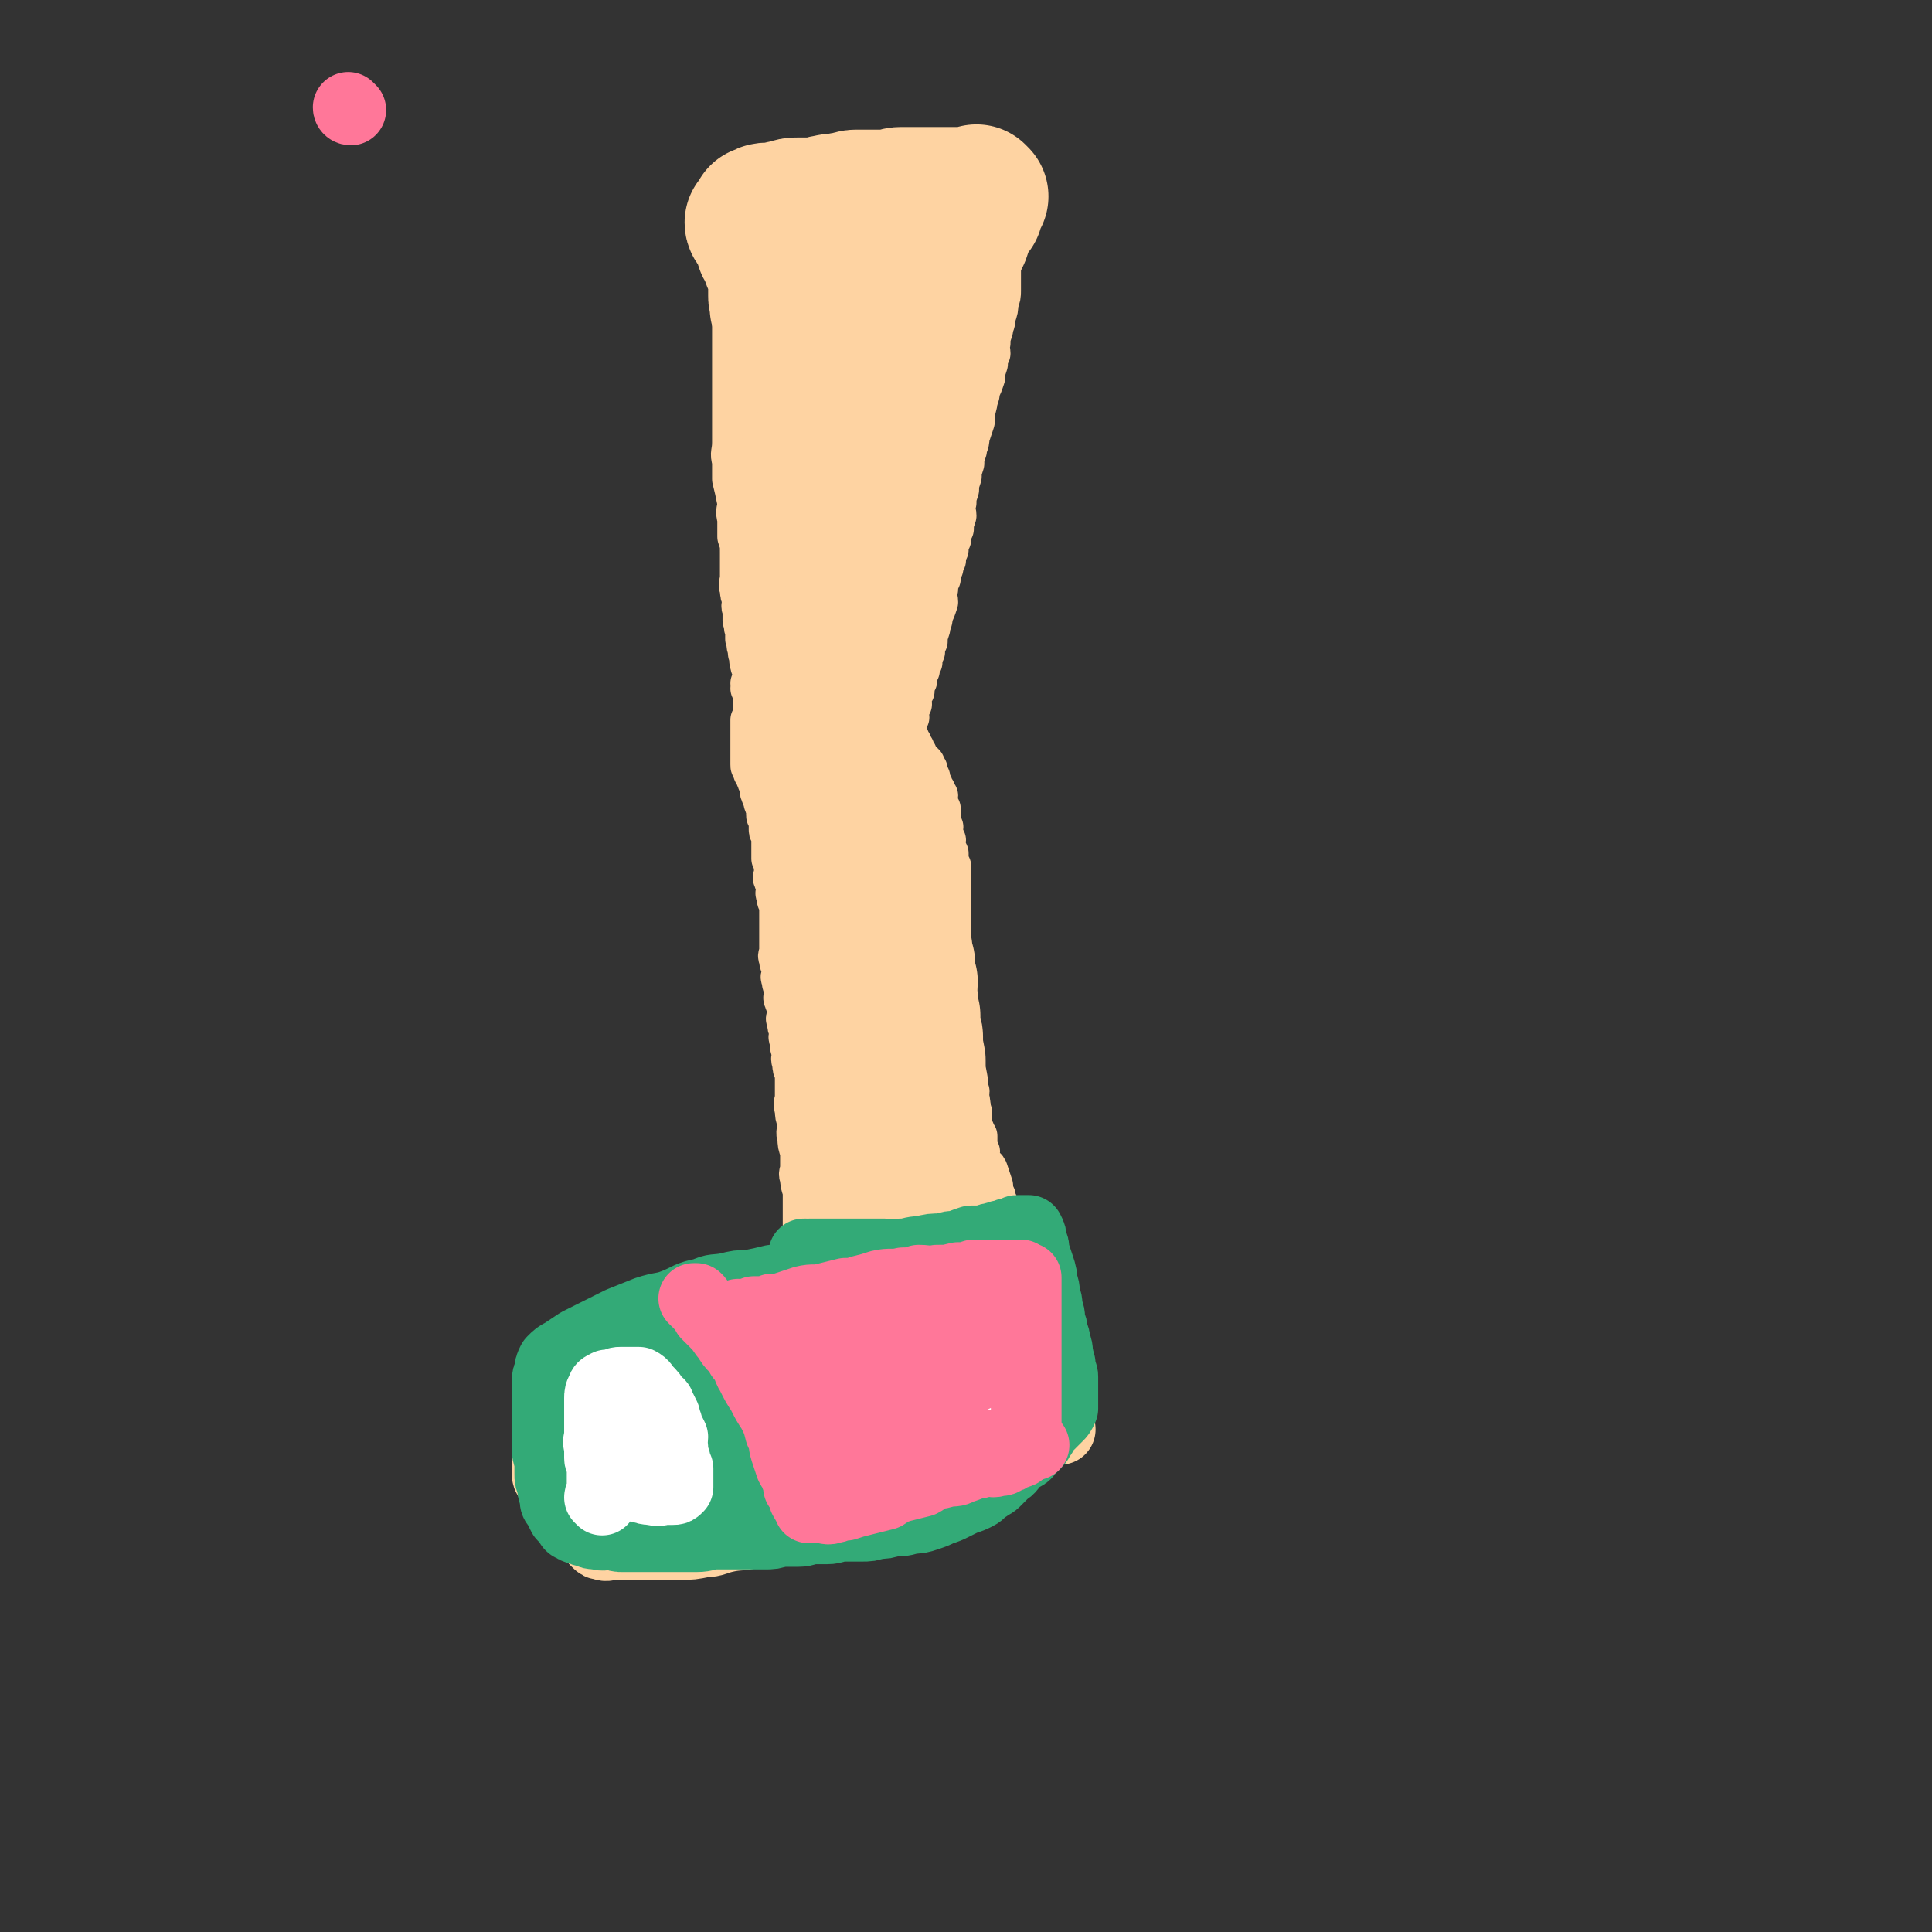 <svg viewBox='0 0 738 738' version='1.1' xmlns='http://www.w3.org/2000/svg' xmlns:xlink='http://www.w3.org/1999/xlink'><rect x="0" y="0" width="738" height="738" fill="#333333" stroke="none"/><g fill='none' stroke='#FED3A2' stroke-width='16' stroke-linecap='round' stroke-linejoin='round'><path d='M282,111c0,0 -1,0 -1,-1 0,0 1,1 1,1 0,-4 0,-5 0,-10 0,-1 0,-1 0,-3 0,-1 0,-1 0,-3 0,-2 0,-2 0,-4 0,-1 0,-1 0,-3 0,-1 0,-1 0,-2 -1,-1 -1,-1 -1,-2 0,-1 0,-1 0,-2 0,0 0,0 0,0 0,0 0,0 0,0 -1,-1 -1,-1 -1,-2 0,0 0,0 0,0 0,2 0,2 0,4 0,2 0,2 0,4 0,3 0,3 0,7 0,3 0,3 0,7 0,4 0,4 0,7 0,5 0,5 0,10 0,4 0,4 0,8 0,4 0,4 0,8 0,5 0,5 0,10 0,4 0,4 0,9 0,4 0,4 0,8 0,3 0,3 0,7 0,4 -1,4 0,7 0,4 0,4 0,7 1,4 1,4 2,9 0,3 -1,3 0,6 0,4 0,4 0,7 1,3 1,3 1,6 0,2 0,2 0,5 0,2 0,2 0,4 0,3 -1,3 0,5 0,2 0,2 1,4 0,2 -1,2 0,4 0,2 0,2 0,4 1,2 0,2 1,4 0,2 0,2 0,3 1,2 0,2 1,4 0,2 0,2 1,3 0,1 -1,1 0,3 0,1 0,0 1,2 0,0 0,1 0,1 0,1 0,1 0,1 0,1 0,1 0,2 0,0 0,0 0,0 0,0 0,0 0,0 0,1 0,1 0,1 0,1 0,1 0,1 0,0 0,0 0,0 0,0 -1,-1 -1,-1 0,0 0,0 1,1 0,0 0,0 0,0 0,0 -1,-1 -1,-1 0,0 0,0 1,1 0,0 0,0 0,0 0,0 -1,-1 -1,-1 0,1 0,1 1,2 0,1 0,1 0,1 0,0 0,0 0,0 0,0 -1,-1 -1,-1 0,0 1,0 1,1 0,0 0,1 0,1 0,1 0,1 0,1 0,0 0,0 0,0 0,1 0,1 0,1 0,1 0,1 0,1 0,0 0,0 0,0 0,1 0,1 0,1 0,1 0,1 0,1 0,0 0,0 0,0 0,1 0,1 0,1 0,1 0,1 0,1 0,1 0,1 0,1 0,1 0,1 0,1 -1,1 -1,1 -1,1 0,1 0,1 0,1 0,1 0,1 0,1 0,1 0,1 0,1 0,1 0,1 0,1 0,1 0,1 0,1 0,1 0,1 0,1 0,1 0,1 0,1 0,1 0,1 0,1 0,1 0,1 0,1 0,1 0,1 0,1 0,1 0,1 0,1 0,1 0,1 0,1 0,1 0,1 0,1 0,1 0,1 0,1 0,1 0,1 0,1 0,1 0,1 0,1 0,1 0,1 0,1 0,1 0,1 1,2 0,0 0,0 0,1 1,1 1,1 1,2 1,1 0,1 1,2 0,1 0,1 1,2 0,1 -1,1 0,2 0,1 0,1 1,2 0,1 0,0 0,1 0,1 0,1 1,2 0,1 0,1 0,2 0,0 0,1 0,1 0,1 0,1 1,1 0,1 0,0 0,1 0,0 0,0 0,1 0,0 0,0 0,1 0,0 0,0 0,1 0,0 0,1 0,1 0,1 0,0 1,1 0,0 0,0 0,1 0,0 0,0 0,1 0,0 0,0 0,1 0,0 0,0 0,0 0,1 0,1 0,2 0,0 0,0 0,1 0,0 0,0 0,1 0,1 0,1 0,2 0,0 0,0 0,1 0,0 0,0 1,1 0,1 0,1 0,2 0,0 0,0 0,1 0,1 0,1 0,2 0,1 -1,1 0,2 0,1 0,1 1,2 0,1 0,1 0,2 0,1 -1,1 0,2 0,2 0,2 1,3 0,2 0,2 0,4 0,2 0,2 0,3 0,2 0,2 0,4 0,2 0,2 0,4 0,2 0,2 0,3 0,2 -1,2 0,3 0,2 0,2 1,3 0,2 0,2 0,3 0,1 -1,1 0,2 0,2 0,2 1,3 0,2 0,2 0,3 0,1 -1,1 0,2 0,1 0,1 1,2 0,2 0,2 0,3 0,2 -1,2 0,3 0,2 0,2 1,4 0,2 -1,2 0,3 0,3 0,3 1,5 0,2 -1,2 0,4 0,2 0,2 1,4 0,2 0,2 0,4 0,3 0,3 0,5 0,2 -1,2 0,5 0,2 0,2 1,5 0,3 -1,3 0,6 0,2 0,2 1,5 0,3 0,3 0,6 0,2 -1,2 0,4 0,2 0,2 1,5 0,1 0,2 0,3 0,2 0,2 0,4 0,2 0,2 0,3 0,1 0,1 0,2 0,2 0,2 0,3 0,1 0,1 0,2 0,0 0,0 0,0 0,2 0,2 0,4 0,1 0,1 0,2 0,1 0,1 0,2 0,1 0,1 0,2 0,0 0,0 0,0 0,2 0,2 0,3 0,0 0,0 0,0 0,1 0,1 0,2 0,0 0,0 0,0 0,1 0,1 0,2 0,0 0,0 0,0 0,0 0,0 0,0 0,1 -1,0 -1,0 0,0 0,0 1,0 0,0 0,0 0,0 0,1 0,0 -1,0 0,0 0,1 -1,1 0,0 0,0 0,0 0,0 0,0 0,0 -2,0 -2,0 -3,0 0,0 0,0 0,0 -1,0 -1,0 -2,0 0,0 0,0 0,0 -2,1 -2,1 -3,1 -1,0 -1,0 -2,0 -1,0 -1,0 -2,0 0,0 0,0 0,0 -2,1 -2,1 -3,1 -1,1 -1,0 -2,0 -2,1 -2,1 -3,1 -1,0 -1,0 -2,0 -2,1 -2,1 -3,1 -1,1 -1,1 -2,1 -3,1 -3,1 -5,2 -2,1 -2,1 -3,1 -2,1 -2,1 -3,1 -1,1 -1,1 -2,1 0,0 0,0 0,0 -2,1 -2,1 -4,2 -1,1 -1,1 -2,1 -1,1 -1,1 -2,1 -1,1 -1,1 -2,1 0,0 0,0 0,0 -2,1 -2,1 -3,1 0,0 0,0 0,0 -2,1 -2,1 -3,2 0,0 0,0 0,0 -2,1 -2,1 -3,2 0,0 0,0 0,0 -1,1 -1,1 -2,1 -1,1 -1,1 -2,1 -1,1 -1,1 -2,2 0,0 0,0 0,0 -2,1 -2,1 -3,2 0,0 0,0 0,0 -2,1 -2,1 -3,1 0,0 0,0 0,0 -1,1 -1,1 -2,1 0,0 0,0 0,0 -1,1 -1,1 -2,1 0,0 0,0 0,0 -1,1 -1,1 -2,1 0,0 0,0 0,0 0,0 0,0 0,0 -1,1 -1,1 -2,1 0,0 0,0 0,0 0,0 0,0 0,0 0,1 -1,0 -1,0 0,0 1,0 1,0 -1,1 -1,1 -2,1 0,0 0,0 0,0 0,0 0,0 0,0 0,1 -1,0 -1,0 0,0 1,0 1,0 -1,1 -1,0 -2,0 0,0 0,0 0,0 0,0 0,0 0,0 0,1 -1,0 -1,0 0,0 0,0 1,0 0,0 0,0 0,0 0,1 -1,0 -1,0 0,0 0,1 0,2 0,0 0,0 0,0 0,0 0,0 0,0 0,1 -1,0 -1,0 0,0 0,0 1,0 0,0 0,0 0,0 -1,1 -1,1 -2,1 0,0 0,0 0,0 0,0 0,0 0,0 0,1 -1,0 -1,0 0,0 0,0 1,0 0,0 0,0 0,0 0,1 -1,0 -1,0 0,0 0,0 1,0 0,0 0,0 0,0 -1,1 -1,1 -2,1 0,0 0,0 0,0 0,0 0,0 0,0 0,1 -1,0 -1,0 0,0 0,0 1,0 0,0 0,0 0,0 0,1 -1,0 -1,0 0,0 0,0 1,0 0,0 0,0 0,0 -1,1 -1,1 -2,1 0,0 0,0 0,0 0,0 0,0 0,0 -1,0 -1,0 -2,0 0,0 0,0 0,0 -1,1 -1,1 -2,1 0,0 0,0 0,0 0,0 0,0 0,0 0,1 0,0 -1,0 -1,0 0,1 -1,2 0,0 0,0 0,0 0,0 0,0 0,0 0,1 -1,0 -1,0 0,0 1,1 1,2 0,0 0,0 0,0 0,0 0,0 0,0 0,1 -1,0 -1,0 1,0 1,1 3,1 0,0 0,0 0,0 1,0 1,0 2,0 1,0 1,0 2,0 0,0 0,0 0,0 1,1 1,1 2,1 0,0 0,0 0,0 1,1 1,1 2,1 0,0 0,0 0,0 0,0 0,0 0,0 1,1 1,1 2,2 0,0 0,0 0,0 0,0 0,0 0,0 0,1 -1,0 -1,0 0,0 0,0 1,0 0,0 0,0 0,0 0,1 0,1 1,2 0,0 0,0 0,0 0,0 0,0 0,0 -1,1 -1,1 -2,2 0,0 0,0 0,0 0,0 0,0 0,0 -1,1 -1,1 -2,2 0,0 0,0 0,0 0,1 0,1 0,2 0,0 0,0 0,0 0,0 0,0 0,0 1,1 1,1 2,1 1,0 1,0 1,0 1,0 1,0 2,0 0,0 0,0 0,0 1,0 1,0 2,0 1,0 1,0 3,0 0,0 0,0 0,0 1,0 1,0 2,0 1,0 1,0 1,0 1,1 1,1 2,2 0,1 -1,1 0,2 0,1 0,1 1,2 0,1 0,2 0,3 0,1 0,1 0,3 0,2 0,2 0,4 -1,2 -1,2 -1,4 -1,2 -1,2 -1,4 -1,1 -1,1 -1,3 -1,1 -1,1 -1,3 0,1 0,1 0,2 0,0 0,0 0,0 0,1 0,1 0,2 0,0 0,0 0,0 0,0 0,0 0,0 0,1 -1,0 -1,0 0,0 0,0 1,0 1,1 1,1 2,1 0,0 1,0 2,0 0,0 0,0 0,0 1,0 1,0 2,0 1,0 1,0 1,0 1,0 1,0 1,0 1,1 1,1 2,1 0,0 1,0 2,0 0,0 0,0 0,0 1,1 1,1 1,2 1,0 1,0 1,0 1,1 1,1 2,1 1,0 1,0 1,0 1,1 1,1 2,1 1,1 1,1 2,1 1,0 1,0 2,0 1,0 1,0 2,0 2,0 2,0 3,0 1,0 1,0 2,0 1,0 1,0 2,0 1,0 1,0 3,0 2,0 2,0 3,0 2,0 2,0 4,0 2,0 2,0 3,0 2,0 2,0 4,0 3,0 3,0 5,-1 2,0 2,0 4,-1 2,0 2,0 4,0 3,0 3,0 5,-1 2,0 2,0 4,-1 3,0 3,0 5,-1 2,0 2,-1 4,-2 2,0 2,0 4,-1 2,0 2,0 4,-1 2,0 2,0 3,-1 2,0 2,0 4,-1 2,0 2,0 3,-1 2,0 2,1 3,0 2,0 2,0 3,-1 3,0 3,0 6,-1 2,0 2,0 3,-1 2,0 2,0 3,0 2,0 2,0 4,-1 2,0 2,1 3,0 1,0 1,0 2,-1 2,0 2,0 3,-1 2,0 2,1 3,0 1,0 1,0 2,-1 1,0 1,0 2,0 2,0 2,0 3,-1 1,0 1,0 2,-1 1,0 1,0 2,-1 1,0 1,0 2,-1 1,0 1,1 2,0 1,0 2,0 2,-1 2,0 1,-1 2,-2 1,0 1,0 2,-1 2,0 2,0 3,-1 2,0 1,-1 2,-2 1,0 1,-1 2,-2 2,0 2,0 3,-1 1,0 2,0 2,-1 1,0 1,-1 1,-1 1,-1 1,-1 2,-2 0,0 1,0 1,0 1,-1 0,-1 1,-2 0,-1 1,-1 1,-1 0,-1 0,-1 0,-2 1,-1 1,-1 1,-1 0,-1 0,-1 0,-2 1,-2 1,-2 1,-3 0,-2 0,-2 0,-3 0,-2 0,-2 0,-3 0,-2 0,-2 0,-3 0,-2 0,-2 0,-4 0,-2 0,-2 0,-4 0,-2 0,-2 0,-3 -1,-2 -1,-2 -1,-3 -1,-2 -1,-2 -1,-3 -1,-2 0,-2 0,-3 -1,-2 -1,-2 -1,-3 -1,-1 -1,-1 -1,-2 -1,-2 -1,-2 -1,-3 -1,-1 -1,-1 -1,-2 -1,-2 0,-2 0,-3 -1,-2 -1,-2 -1,-3 -1,-2 -1,-2 -1,-4 -1,-2 -1,-2 -1,-3 -1,-2 -2,-2 -2,-3 -1,-2 -1,-2 -1,-4 -1,-2 -1,-2 -2,-3 -1,-2 -1,-2 -1,-3 -1,-2 -1,-2 -1,-3 -1,-2 -2,-2 -2,-3 -1,-2 -1,-2 -1,-4 -1,-2 -1,-2 -2,-4 -1,-2 -1,-2 -1,-3 -1,-2 -1,-2 -1,-4 -1,-3 -1,-3 -2,-6 -1,-2 -2,-1 -2,-2 -1,-2 -1,-2 -1,-3 -1,-1 0,-1 0,-2 -1,-1 -1,-1 -1,-2 -1,-1 0,-1 0,-2 0,-1 0,-1 0,-2 -1,-1 -1,-1 -1,-2 -1,-2 -1,-2 -1,-4 -1,-2 0,-2 0,-3 -1,-3 -1,-3 -1,-5 -1,-2 0,-2 0,-3 -1,-2 -1,-2 -1,-4 -1,-2 -1,-2 -1,-4 -1,-2 0,-2 0,-3 0,-2 0,-2 0,-3 -1,-2 -1,-2 -1,-3 -1,-2 0,-2 0,-4 0,-2 0,-2 0,-4 -1,-2 -1,-2 -1,-3 -1,-2 0,-2 0,-4 -1,-2 -1,-2 -1,-3 -1,-2 0,-2 0,-3 0,-1 0,-1 0,-2 0,-1 0,-1 0,-2 0,-1 0,-1 0,-2 0,0 0,0 0,0 -1,-2 -1,-2 -1,-3 0,0 0,0 0,0 0,0 0,0 0,0 0,-1 0,-1 0,-2 0,0 0,0 0,0 0,0 0,0 0,0 0,0 -1,-1 -1,-1 0,0 0,0 1,1 0,0 0,0 0,0 -1,-1 -1,-1 -1,-2 0,0 0,0 0,0 0,0 0,0 0,0 0,0 -1,-1 -1,-1 0,0 0,0 1,1 0,0 0,0 0,0 0,0 -1,-1 -1,-1 0,0 0,0 1,1 0,0 0,0 0,0 0,0 -1,-1 -1,-1 0,0 0,0 1,1 0,0 0,0 0,0 0,0 -1,-1 -1,-1 0,0 0,0 1,1 0,0 0,0 0,0 0,-1 0,-1 0,-2 0,0 0,0 0,0 0,0 0,0 0,0 0,-2 0,-2 0,-3 0,0 0,0 0,0 0,0 0,0 0,0 0,-1 0,-1 0,-2 0,0 0,0 0,0 0,0 0,0 0,0 0,-1 0,-1 0,-2 0,0 0,0 0,0 0,0 0,0 0,0 0,0 -1,-1 -1,-1 0,0 1,1 1,1 0,-1 0,-1 0,-2 0,0 0,0 0,0 0,0 0,0 0,0 0,-1 0,-1 0,-2 0,-1 0,-1 0,-2 0,-2 0,-2 0,-3 0,-2 0,-2 0,-3 0,-2 0,-2 0,-3 0,-2 0,-2 0,-4 0,-2 0,-2 0,-4 0,-2 0,-2 0,-3 -1,-2 -1,-2 -1,-3 0,-1 0,-1 0,-2 -1,-2 -1,-2 -1,-3 -1,-1 0,-1 0,-2 -1,-1 -1,-1 -1,-2 -1,-2 0,-2 0,-3 -1,-1 -1,-1 -1,-2 -1,-1 0,-1 0,-2 0,-2 0,-2 0,-3 -1,-1 -1,-1 -1,-2 -1,-2 0,-2 0,-3 -1,-1 -1,-1 -1,-2 -1,-1 -1,-1 -1,-2 -1,-2 -1,-2 -1,-3 -1,-2 -1,-2 -1,-3 -1,-1 -1,-1 -1,-2 -1,-1 -1,-1 -2,-2 -1,-1 -1,-1 -1,-2 -1,-1 -1,-1 -1,-2 -1,-1 -1,-1 -1,-2 0,0 0,0 0,0 -1,-1 -1,-1 -1,-2 0,0 0,0 0,0 -1,-1 -1,-1 -1,-2 0,0 0,0 0,0 0,0 0,0 0,0 0,0 -1,0 -1,-1 0,0 0,-1 0,-1 0,0 0,0 0,0 0,0 0,0 0,0 0,0 -1,-1 -1,-1 0,0 0,0 1,1 0,0 0,0 0,0 0,0 -1,-1 -1,-1 0,0 0,0 1,1 0,0 0,0 0,0 0,0 -1,-1 -1,-1 0,0 0,0 1,1 0,0 0,0 0,0 0,-1 0,-1 1,-2 0,0 0,0 0,0 0,0 0,0 0,0 0,-1 0,-1 1,-2 0,-2 -1,-2 0,-3 0,-1 0,-1 1,-2 0,-1 -1,-1 0,-2 0,-2 0,-2 1,-3 0,-2 0,-2 1,-4 0,-2 0,-2 1,-4 0,-2 0,-1 1,-3 0,-2 0,-2 1,-4 0,-2 0,-2 1,-4 0,-2 0,-2 1,-5 0,-2 1,-2 1,-5 1,-2 1,-2 2,-5 0,-2 -1,-2 0,-5 0,-2 0,-2 1,-4 0,-2 0,-2 1,-4 0,-1 0,-1 1,-3 0,-2 0,-2 1,-4 0,-2 0,-2 1,-4 0,-2 0,-2 1,-4 0,-2 0,-2 1,-5 0,-2 -1,-2 0,-5 0,-2 0,-2 1,-5 0,-2 0,-2 1,-5 0,-2 0,-2 1,-5 0,-2 0,-2 1,-5 0,-2 1,-2 1,-5 1,-3 1,-3 2,-6 0,-3 0,-3 1,-7 0,-2 1,-2 1,-5 1,-2 1,-2 2,-5 0,-2 0,-2 1,-5 0,-2 0,-2 1,-4 0,-2 -1,-2 0,-4 0,-2 0,-2 1,-5 0,-2 1,-2 1,-5 1,-3 1,-3 1,-5 1,-3 1,-3 1,-5 0,-2 0,-2 0,-5 0,-2 0,-2 0,-4 0,-1 0,-1 0,-3 0,-1 0,-1 0,-3 0,-1 0,-1 0,-2 0,-1 0,-1 0,-2 0,-1 0,-1 0,-2 0,-1 0,-1 0,-2 0,-1 0,-1 0,-2 0,-1 0,-1 0,-3 0,-1 0,-1 0,-3 0,-1 0,-1 0,-3 0,-2 0,-2 0,-4 0,-1 0,-1 0,-3 0,-1 0,-1 0,-3 0,-1 0,-1 0,-2 0,0 0,0 0,0 -1,-1 -1,-1 -1,-2 0,0 0,0 0,0 0,0 0,0 0,0 0,0 -1,0 -1,-1 0,0 0,1 1,1 '/></g>
<g fill='none' stroke='#FED3A2' stroke-width='53' stroke-linecap='round' stroke-linejoin='round'><path d='M329,520c0,0 -1,-1 -1,-1 0,0 0,1 1,0 2,-2 2,-2 5,-4 2,-1 2,-1 4,-2 3,0 3,-1 5,-2 2,0 2,0 4,0 2,0 2,0 3,0 2,1 2,2 2,4 1,2 1,2 1,5 0,2 0,2 0,5 -1,2 -1,2 -2,4 -2,2 -2,2 -4,4 -2,1 -2,1 -4,1 -2,1 -2,1 -4,0 -2,0 -2,-1 -3,-2 -1,-2 -1,-2 -1,-4 -1,-2 -1,-2 -1,-4 -1,-2 -1,-2 0,-4 0,-2 0,-2 1,-3 1,-2 1,-2 2,-2 2,-1 2,-1 4,-2 3,0 3,0 5,0 3,0 3,-1 5,0 3,1 2,2 4,4 2,2 2,2 3,5 2,3 1,3 2,6 1,2 1,2 2,4 0,1 0,1 0,3 0,2 0,2 0,3 -1,1 -1,1 -2,0 -2,0 -2,0 -3,-2 -2,-2 -2,-2 -3,-4 -1,-3 -1,-3 -2,-5 -1,-3 -1,-3 -1,-5 -1,-3 -1,-3 -1,-6 -1,-3 0,-3 0,-5 -1,-3 -1,-3 -1,-6 -1,-3 0,-3 0,-5 0,-2 0,-2 0,-4 0,-2 0,-2 0,-4 -1,-2 -1,-2 -1,-4 -1,-2 -1,-2 -1,-3 -1,-2 -1,-2 -1,-4 -1,-2 -1,-2 -1,-4 -1,-3 -1,-3 -2,-5 -1,-3 -1,-3 -2,-6 -1,-3 0,-4 -1,-7 -1,-3 -1,-3 -2,-6 -1,-3 -1,-4 -1,-7 -1,-3 -1,-3 -1,-6 -1,-3 -1,-3 -1,-6 -1,-3 0,-3 0,-6 -1,-3 -1,-3 -1,-5 -1,-2 0,-2 0,-4 0,-3 0,-3 0,-5 0,-2 0,-2 0,-4 0,-2 0,-2 0,-3 0,-2 0,-2 0,-3 0,-2 0,-2 0,-3 0,-1 0,-1 0,-2 0,-2 0,-2 0,-4 -1,-2 -1,-2 -1,-3 -1,-2 -1,-2 -1,-4 -1,-2 -1,-2 -1,-4 -1,-3 -1,-3 -1,-5 -1,-2 -1,-2 -1,-4 -1,-2 -1,-2 -1,-3 -1,-2 0,-2 0,-4 0,-2 0,-2 0,-3 0,-2 0,-2 0,-3 -1,-2 -1,-2 -1,-3 -1,-2 0,-2 0,-4 0,-2 0,-2 0,-4 -1,-1 -1,-1 -1,-2 -1,-2 0,-2 0,-3 0,-1 0,-1 0,-2 0,-1 0,-1 0,-2 0,0 0,0 0,0 0,-2 0,-2 0,-3 0,-1 0,-1 0,-2 0,-2 0,-2 0,-3 0,-2 0,-2 0,-3 0,-1 0,-1 0,-2 -1,-2 -1,-2 -1,-3 -1,-2 -1,-2 -1,-3 -1,-1 -1,-1 -1,-2 -1,-1 0,-1 0,-2 -1,-1 -1,-1 -1,-2 -1,-2 0,-2 0,-3 -1,-1 -1,-1 -1,-2 -1,-2 0,-2 0,-3 -1,-2 -1,-2 -1,-3 -1,-2 0,-2 0,-3 -1,-2 -1,-2 -1,-4 -1,-2 -1,-2 -1,-4 -1,-2 -1,-2 -1,-3 -1,-2 -1,-2 -1,-3 -1,-2 0,-2 0,-3 -1,-2 -1,-2 -1,-3 -1,-2 0,-2 0,-3 0,-2 0,-2 0,-4 -1,-2 -1,-2 -1,-4 -1,-2 0,-2 0,-4 0,-2 0,-2 0,-4 0,-2 0,-2 0,-5 0,-2 0,-2 0,-4 0,-2 0,-2 0,-4 0,-2 0,-2 0,-4 0,-3 0,-3 0,-6 0,-3 -1,-3 0,-6 0,-3 0,-3 1,-6 0,-3 0,-3 0,-6 0,-2 0,-2 0,-5 0,-2 0,-2 0,-5 0,-2 0,-2 0,-5 0,-3 0,-3 0,-6 -1,-3 -1,-3 -1,-7 0,-3 0,-3 0,-6 -1,-3 -1,-3 -1,-6 -1,-3 -1,-3 -1,-6 -1,-3 -1,-3 -1,-6 -1,-3 -1,-3 -1,-7 -1,-4 -1,-4 -1,-8 -1,-3 0,-3 0,-6 0,-3 0,-3 0,-6 0,-2 0,-2 0,-5 0,-2 0,-2 0,-5 0,-2 -1,-2 0,-5 0,-2 0,-2 1,-5 0,-2 0,-2 1,-4 0,-2 0,-2 1,-4 0,-2 0,-2 1,-5 0,-1 0,-1 1,-3 0,-2 0,-2 1,-4 0,-2 0,-2 1,-4 0,-1 1,-1 2,-3 0,-1 0,-2 1,-3 0,-1 1,-1 2,-2 0,-1 0,-1 1,-2 0,0 0,0 0,0 0,-1 0,-1 1,-2 0,0 0,0 0,0 1,-1 1,-1 2,-1 0,0 0,0 0,0 0,0 0,0 0,0 1,0 1,0 1,0 1,0 1,0 1,0 0,0 0,0 0,0 1,0 1,0 1,0 1,0 1,0 2,0 1,0 1,0 1,0 1,0 1,0 2,0 0,0 0,0 1,0 1,0 1,0 1,0 1,0 1,0 2,0 0,0 0,0 1,0 1,0 1,0 2,0 1,0 1,0 3,0 0,0 0,0 1,0 1,0 1,0 1,0 0,0 0,0 0,0 0,0 -1,-1 -1,-1 1,1 2,2 3,4 1,1 1,1 2,2 0,1 1,1 1,2 1,1 1,2 2,4 0,1 -1,1 0,3 0,2 0,2 1,4 0,1 0,1 0,3 0,2 0,2 0,4 0,1 0,1 0,3 0,1 0,1 0,3 0,2 0,2 0,4 0,2 0,2 0,4 0,2 0,2 0,4 -1,3 -1,3 -1,5 -1,3 -1,3 -1,5 -1,2 0,3 0,5 -1,2 -2,1 -2,4 -1,2 -1,2 -1,4 -1,2 -1,2 -1,4 -1,3 -1,3 -1,7 0,2 0,2 0,4 -1,2 -1,2 -1,4 -1,2 0,2 0,4 0,2 0,2 0,4 0,3 0,3 0,5 0,3 0,3 0,5 -1,3 -1,3 -1,6 -1,3 -1,3 -2,6 -1,3 -2,3 -2,5 -1,2 0,2 0,4 -1,3 -1,3 -1,5 -1,2 -1,2 -1,4 -1,2 0,2 0,3 -1,2 -1,2 -1,4 0,2 0,2 0,3 -1,2 -1,2 -2,3 -1,2 -1,2 -2,4 -1,3 -1,3 -1,5 -1,3 -1,3 -2,5 -1,3 -1,3 -1,5 -1,3 -1,3 -2,5 -1,3 -1,3 -1,6 -1,2 -1,2 -1,4 -1,3 -1,3 -1,5 0,2 0,2 0,3 -1,2 -1,2 -1,4 -1,1 -1,1 -1,2 -1,1 0,1 0,2 0,1 0,1 0,2 0,1 0,1 0,1 0,1 0,1 0,1 0,1 0,1 0,1 0,1 0,1 0,1 0,1 0,1 0,1 0,1 1,1 1,1 1,1 1,2 2,2 1,1 2,1 2,2 1,0 1,0 2,1 0,1 0,1 1,2 1,2 1,2 1,4 1,2 1,2 2,3 0,2 -1,2 0,3 0,2 1,2 1,4 1,2 1,2 2,4 0,2 1,2 1,4 1,3 1,3 2,5 0,3 0,3 1,5 0,3 1,3 1,5 1,3 0,3 1,6 0,3 0,3 1,5 0,3 0,3 1,6 0,3 -1,3 0,5 0,3 0,3 1,6 0,3 0,3 1,5 0,4 0,4 1,7 0,3 -1,3 0,6 0,4 0,3 1,7 0,4 0,4 1,8 0,4 0,4 1,9 0,5 0,5 1,10 0,4 0,4 1,9 0,5 -1,5 0,10 0,4 0,4 1,9 0,4 0,4 1,9 0,4 -1,4 0,9 0,4 0,4 1,8 0,3 0,3 1,7 0,3 -1,3 0,6 0,3 1,3 1,6 1,2 0,2 1,4 0,2 0,2 1,4 0,2 0,2 0,3 0,1 -1,1 0,2 0,1 0,1 1,2 0,0 0,0 0,0 0,2 0,2 1,3 0,0 0,0 0,0 0,1 0,1 1,2 0,0 0,0 0,0 1,1 1,1 1,2 1,0 1,0 1,0 1,1 1,1 1,1 1,1 1,1 2,2 0,0 0,0 0,0 0,2 0,2 1,4 0,2 0,2 1,3 0,2 0,2 1,4 0,3 -1,3 0,5 0,2 0,2 1,4 0,2 0,2 0,3 0,1 0,1 0,2 0,1 0,1 0,2 0,0 0,0 0,0 -1,1 -1,2 -2,2 -1,1 -1,0 -2,0 -1,0 -1,0 -2,0 -1,1 -1,1 -2,1 -2,1 -2,0 -3,0 -2,0 -2,0 -3,0 -2,1 -2,1 -4,1 -3,1 -3,1 -5,1 -3,1 -3,1 -5,2 -3,1 -3,1 -6,2 -3,1 -2,1 -5,2 -3,1 -3,1 -6,1 -3,1 -3,0 -6,1 -3,1 -2,1 -5,2 -3,1 -3,1 -6,1 -5,1 -5,1 -10,2 -2,1 -2,1 -4,1 -2,0 -2,0 -3,0 -2,0 -2,0 -3,0 -2,1 -2,1 -4,1 -2,1 -2,1 -3,1 -2,0 -2,0 -3,0 -1,0 -1,0 -2,0 -2,0 -2,0 -3,0 -2,0 -2,0 -3,0 -2,0 -2,0 -3,0 -2,0 -2,0 -3,0 -1,0 -1,1 -2,0 -2,0 -2,-1 -3,-2 -1,0 -1,0 -2,-1 -1,0 -1,-1 -2,-2 -1,-1 -1,-1 -2,-2 -2,-1 -2,0 -3,-2 -1,-1 -1,-1 -2,-3 -1,-1 -1,0 -2,-2 -1,-1 -1,-1 -1,-3 -1,-1 -1,-1 -1,-2 -1,-1 -1,-1 -1,-2 0,0 0,0 0,0 0,-1 0,-1 0,-3 0,0 0,0 0,0 0,-1 0,-1 1,-2 1,0 2,0 3,-1 3,0 3,-1 5,-2 4,0 4,0 7,-1 4,0 4,-1 7,-2 4,-1 4,-1 8,-2 5,0 5,0 9,-1 5,0 5,-1 10,-2 5,0 5,-1 9,-2 5,-1 5,0 10,-2 5,-1 5,-1 9,-3 4,-1 4,0 8,-2 4,0 4,0 7,-2 3,-1 3,-1 5,-2 3,-2 3,-2 5,-3 2,0 2,0 4,-1 2,0 2,-1 3,-2 1,0 1,0 3,-1 0,0 0,0 0,0 0,-1 0,-1 1,-2 0,0 0,0 0,0 -2,0 -2,0 -4,-1 -3,0 -3,0 -5,0 -3,0 -3,0 -5,0 -4,0 -4,0 -8,0 -4,0 -4,0 -8,0 -4,1 -4,1 -8,2 -3,1 -3,1 -6,2 -3,1 -3,1 -6,1 -2,1 -2,1 -4,1 -1,1 -1,1 -2,1 0,0 0,0 0,0 0,0 0,0 0,0 2,0 2,0 4,-1 4,-1 3,-1 6,-3 4,-3 4,-3 7,-5 4,-3 3,-3 6,-6 3,-3 3,-2 5,-4 2,-2 3,-2 4,-3 2,-2 1,-2 3,-3 0,-2 1,-1 2,-3 0,0 0,0 0,0 0,-1 0,-1 1,-2 0,-1 0,-1 0,-1 0,-1 0,-1 0,-1 0,-1 0,-1 0,-1 0,0 0,0 0,0 0,1 -1,0 -1,0 0,0 1,0 1,0 0,2 0,2 1,4 0,3 0,4 1,7 0,4 1,3 2,7 1,4 0,4 1,8 2,4 2,4 4,8 2,4 2,5 4,9 3,4 3,4 6,7 3,3 3,3 6,5 3,2 3,3 5,4 3,1 3,1 5,1 2,1 3,1 4,0 1,0 1,-1 2,-2 0,-2 0,-2 1,-4 0,-2 0,-3 0,-4 -1,-2 -1,-2 -2,-4 -2,-2 -2,-1 -3,-3 -2,-2 -2,-2 -3,-4 0,-1 0,-1 0,-1 '/><path d='M302,134c0,0 -1,-1 -1,-1 0,0 0,1 1,1 0,0 0,0 0,0 0,0 -1,-1 -1,-1 0,0 1,1 1,1 0,-1 0,-1 0,-2 0,0 0,0 0,0 0,-1 0,-1 0,-2 0,0 0,0 0,0 0,-1 0,-1 0,-2 0,0 0,0 0,0 0,-2 0,-2 0,-3 0,0 0,0 0,0 -1,-2 -1,-1 -2,-3 -1,-1 -1,-1 -1,-2 -1,-1 -1,-1 -1,-2 -1,-1 0,-1 0,-3 -1,-1 -1,-1 -1,-2 0,-1 0,-1 0,-2 0,-1 0,-1 0,-2 0,-1 0,-1 0,-2 0,0 0,0 0,0 0,-1 0,-1 0,-2 0,0 0,0 0,0 0,-1 0,-1 0,-3 0,0 0,0 0,0 -1,-1 -2,-1 -2,-2 -1,-1 0,-1 0,-2 0,0 0,0 0,0 -1,-1 -1,-1 -2,-3 0,0 0,0 0,0 -1,-1 -1,-1 -1,-3 0,0 0,0 0,0 0,-1 0,-1 0,-2 0,0 0,0 0,0 -1,-1 -1,-1 -2,-2 0,0 0,0 0,0 -1,-1 -1,-1 -1,-2 0,0 0,0 0,0 0,0 0,0 0,0 0,0 -1,0 -1,-1 0,0 0,0 1,-1 0,0 0,0 0,0 0,0 0,0 0,0 1,-1 1,-1 1,-2 1,0 1,0 1,0 1,-1 1,-1 2,-1 2,0 2,0 3,0 2,0 2,-1 4,-1 3,-1 3,-1 5,-1 3,0 3,0 6,0 3,0 3,-1 5,-1 3,-1 3,0 6,-1 3,0 3,-1 5,-1 3,0 3,0 6,0 3,0 3,0 6,0 3,0 3,-1 5,-1 3,0 3,0 5,0 2,0 2,0 3,0 2,0 2,0 3,0 1,0 1,0 2,0 1,0 1,0 2,0 0,0 0,0 1,0 1,0 1,0 1,0 1,0 1,0 1,0 1,0 1,0 2,0 0,0 0,0 1,0 1,0 1,0 2,0 1,0 1,0 2,0 1,0 1,0 2,0 1,0 1,0 1,0 0,0 0,0 0,0 1,0 1,0 1,0 1,0 1,0 1,0 0,0 0,0 0,0 0,0 -1,0 -1,-1 0,0 0,1 1,1 0,0 0,0 0,0 0,0 -1,-1 -1,-1 0,1 0,2 0,3 0,0 0,0 0,0 -1,1 -1,1 -1,3 0,0 0,0 0,0 -2,2 -2,2 -3,4 -1,3 -1,3 -2,6 -2,4 -2,4 -3,8 -2,4 -1,4 -3,8 -2,5 -2,4 -4,9 -2,4 -2,4 -3,8 -2,4 -2,4 -3,8 -2,4 -2,4 -3,7 -1,3 -1,3 -2,6 -1,4 -1,4 -2,7 -1,4 -1,4 -2,9 -1,4 -1,4 -2,9 -1,5 -1,5 -2,10 -1,5 -1,5 -2,10 -1,5 0,5 -1,10 -1,4 -2,4 -4,9 -1,4 -1,4 -2,8 -1,3 0,3 0,5 -1,3 -2,3 -2,5 -1,2 0,2 0,4 -1,2 -2,2 -2,3 -1,2 0,2 0,3 -1,1 -1,1 -1,2 0,1 0,1 0,1 0,1 0,1 0,2 0,1 0,1 0,1 0,1 0,1 0,1 0,1 0,1 0,1 0,1 0,1 0,1 0,1 0,1 0,1 0,0 0,0 0,0 0,0 -1,-1 -1,-1 0,0 0,0 1,1 0,0 0,0 0,0 '/></g>
<g fill='none' stroke='#FED3A2' stroke-width='27' stroke-linecap='round' stroke-linejoin='round'><path d='M283,512c0,0 -1,-1 -1,-1 0,0 0,0 1,0 0,0 0,0 0,0 0,1 0,0 -1,0 -1,0 -1,0 -2,0 -1,1 -1,0 -3,0 -2,0 -2,0 -4,0 -2,0 -2,0 -4,0 -2,0 -2,0 -4,0 -2,1 -2,1 -5,1 -2,1 -2,1 -4,1 -2,1 -2,1 -4,1 -2,1 -2,1 -3,1 -2,1 -2,0 -4,0 -1,1 -1,1 -3,1 -1,1 -1,1 -3,1 -1,0 -1,0 -3,0 -1,1 -1,1 -3,1 -1,1 -1,1 -2,1 -1,1 -1,1 -3,1 0,0 0,0 0,0 -2,1 -2,1 -3,1 -1,1 -1,1 -2,1 0,0 0,0 0,0 -2,1 -2,1 -3,2 0,0 0,0 0,0 -1,1 -1,1 -2,1 0,0 0,0 0,0 -1,1 -1,1 -2,2 0,0 0,0 0,0 -1,1 -1,1 -2,2 0,0 0,0 0,0 0,0 0,0 0,0 -1,1 -1,1 -2,2 0,0 0,0 0,0 -1,1 -1,1 -1,2 0,0 0,0 0,0 0,0 0,0 0,0 -1,1 -1,1 -1,2 0,0 0,0 0,0 0,1 0,1 0,2 0,1 0,1 0,2 0,0 0,0 0,0 0,1 0,1 0,2 0,0 0,0 0,0 0,1 -1,1 0,2 0,1 1,1 1,1 1,1 2,0 3,0 1,1 0,1 1,1 2,0 2,0 3,0 2,0 2,0 3,0 2,1 2,1 3,1 2,0 2,0 4,0 2,0 2,0 3,0 2,0 2,0 3,0 2,0 2,0 3,0 1,0 1,0 3,0 1,0 1,0 2,0 1,0 1,0 1,0 1,0 1,0 2,-1 1,0 1,0 1,0 1,0 1,0 1,0 1,0 1,0 1,0 0,0 0,0 0,0 0,1 -1,0 -1,0 0,0 0,0 1,0 0,0 0,0 0,0 0,1 -1,0 -1,0 0,0 0,0 1,0 0,0 0,0 0,0 -1,0 -1,-1 -2,-1 -2,0 -2,1 -3,1 -2,1 -2,1 -4,1 -2,1 -2,1 -4,2 -2,1 -2,1 -5,2 -2,1 -2,1 -4,2 -2,1 -2,1 -4,2 -1,1 -1,1 -3,1 -2,1 -2,1 -3,1 -1,1 -1,1 -2,1 -1,1 -1,1 -2,1 -1,0 -1,0 -2,0 0,0 0,0 0,0 0,0 0,0 0,0 -1,1 -1,1 -1,2 0,0 0,0 0,0 0,1 0,1 0,2 0,0 0,0 0,0 0,2 0,2 1,3 0,0 0,0 0,0 2,2 2,2 4,3 0,1 1,0 1,0 2,0 2,0 4,0 2,0 2,0 4,0 2,0 2,0 4,0 3,0 3,1 5,0 3,0 3,0 5,-2 2,0 2,-1 4,-2 3,-1 3,0 5,-2 2,0 2,-1 3,-2 2,0 3,0 4,-1 2,0 2,-1 3,-2 2,0 2,0 3,-1 1,0 1,0 3,-1 1,0 1,0 2,-1 0,0 0,0 0,0 1,0 1,0 2,-1 0,0 0,0 0,0 0,0 0,0 0,0 0,1 -1,0 -1,0 0,0 0,0 1,0 0,0 0,0 0,0 -3,0 -3,-1 -5,-1 -2,1 -2,1 -4,2 -2,1 -3,1 -5,2 -2,1 -2,2 -5,3 -3,1 -3,1 -6,2 -2,1 -2,1 -4,2 -2,1 -2,1 -4,2 -1,1 -2,0 -3,1 -1,1 -1,1 -2,2 -1,1 -1,1 -2,1 -1,0 -1,0 -2,0 0,0 0,0 0,0 -1,1 -1,1 -1,2 0,0 0,0 0,0 -1,1 -1,1 -1,2 0,0 0,0 0,0 0,1 0,1 0,2 0,1 0,1 1,2 0,0 0,0 0,0 1,1 1,1 2,1 1,1 1,1 2,1 0,0 0,0 0,0 1,1 1,1 2,1 1,0 2,0 3,0 1,1 0,1 2,1 1,0 1,0 2,0 3,0 3,0 5,0 2,0 2,0 4,0 3,0 3,0 5,0 3,0 3,0 5,0 3,0 3,0 5,-1 2,0 2,0 4,-1 2,0 2,-1 4,-2 2,0 2,0 3,-1 2,0 2,0 3,-1 2,0 1,0 3,-1 0,0 1,0 2,0 0,0 0,0 0,0 1,-1 1,-1 1,-2 1,0 1,0 1,0 0,0 0,0 0,0 0,1 -1,0 -1,0 0,-1 1,-1 1,-2 -1,0 -2,0 -3,0 -2,0 -2,0 -4,0 -2,0 -2,0 -3,0 -2,0 -2,0 -5,0 -2,0 -2,1 -4,1 -3,1 -2,1 -5,2 -2,1 -2,1 -4,1 -2,1 -2,1 -5,2 -2,1 -2,0 -4,1 -2,1 -2,1 -4,2 -2,1 -2,1 -4,2 -1,1 -2,1 -3,1 -1,1 -1,1 -2,1 -1,1 -1,1 -2,2 0,0 0,0 0,0 0,0 0,0 0,0 -1,1 -1,1 -2,2 0,0 0,0 0,0 0,0 0,0 0,0 0,1 0,1 1,2 1,1 1,1 2,1 2,1 2,0 4,0 3,0 3,0 5,0 3,0 3,0 6,0 4,0 4,0 7,0 4,0 4,0 8,0 4,0 4,0 9,-1 4,0 4,-1 9,-2 5,-1 5,0 11,-2 5,-1 5,-2 10,-3 5,-2 5,-2 10,-4 10,-3 10,-3 20,-7 4,-2 4,-3 9,-4 4,-2 5,-1 9,-3 4,-1 4,-1 8,-2 3,-2 3,-2 7,-3 3,-1 4,0 7,-2 3,-1 3,-1 6,-2 3,-1 3,-1 5,-2 3,0 3,-1 6,-2 3,0 3,0 5,-1 2,0 2,-1 4,-2 2,-1 2,-1 4,-1 3,-1 3,-1 5,-1 0,0 0,0 1,0 '/></g>
<g fill='none' stroke='#33AA77' stroke-width='27' stroke-linecap='round' stroke-linejoin='round'><path d='M308,480c0,0 -1,-1 -1,-1 0,0 0,0 1,0 0,0 0,0 0,0 0,1 -1,0 -1,0 0,0 0,0 1,0 0,1 1,0 1,0 2,0 2,0 4,0 2,0 2,0 4,0 3,0 3,0 6,0 3,0 3,0 7,0 4,0 4,0 8,0 3,0 3,1 6,0 4,0 4,-1 8,-1 4,-1 4,-1 8,-1 3,-1 3,-1 6,-1 2,-1 2,-1 5,-2 3,0 3,0 5,0 2,-1 2,-1 3,-1 2,-1 2,0 3,-1 1,0 1,0 2,0 1,-1 1,-1 2,-1 0,0 0,0 1,0 0,0 0,0 1,0 0,-1 0,-1 1,-1 0,0 0,0 0,0 0,0 0,0 1,0 0,0 0,0 1,0 0,0 0,0 0,0 0,0 0,0 1,0 0,0 1,0 1,0 1,2 1,2 1,4 1,2 1,2 1,4 1,3 1,3 2,6 1,3 1,3 1,6 1,2 1,2 1,5 1,2 1,2 1,5 1,2 1,2 1,5 1,2 1,2 1,4 1,2 1,2 1,4 1,2 1,2 1,5 1,1 0,2 1,3 0,2 0,2 0,3 1,1 1,1 1,2 0,1 0,1 0,3 0,1 0,1 0,2 0,1 0,1 0,2 0,2 0,2 0,3 0,1 0,1 0,2 -1,2 -1,2 -2,3 -1,1 -1,1 -2,2 -1,1 -1,1 -2,2 -1,1 -1,1 -2,3 -1,1 -1,2 -2,3 -1,1 -1,1 -2,2 -2,1 -1,2 -3,3 -2,1 -2,1 -4,3 -1,1 -1,2 -3,3 -2,2 -2,2 -4,4 -1,1 -2,1 -3,2 -2,1 -2,2 -4,3 -2,1 -2,1 -5,2 -2,1 -2,1 -4,2 -2,1 -2,1 -5,2 -2,1 -2,1 -5,2 -3,1 -3,1 -6,1 -3,1 -3,1 -7,1 -3,1 -3,1 -6,1 -3,1 -3,1 -6,1 -3,0 -3,0 -7,0 -3,0 -3,1 -6,1 -3,0 -3,0 -5,0 -3,0 -3,1 -6,1 -3,0 -3,0 -7,0 -3,1 -3,1 -6,1 -3,0 -3,0 -6,0 -3,0 -3,0 -6,0 -3,0 -4,0 -7,0 -3,0 -3,1 -7,1 -3,0 -3,0 -6,0 -3,0 -3,0 -6,0 -3,0 -3,0 -5,0 -3,0 -3,0 -6,0 -2,0 -2,0 -5,0 -2,0 -2,0 -4,-1 -3,0 -3,1 -6,0 -2,0 -2,0 -4,-1 -1,0 -1,0 -3,-1 -1,0 -1,0 -2,-1 -1,0 -1,0 -2,-2 -1,-1 -1,-1 -2,-2 -1,-2 -1,-2 -2,-4 -1,-1 -1,-1 -1,-3 -1,-3 -1,-3 -1,-5 -1,-2 -1,-2 -1,-4 0,-3 0,-3 0,-5 -1,-3 -1,-3 -1,-5 0,-3 0,-3 0,-5 0,-3 0,-3 0,-5 0,-3 0,-3 0,-6 0,-3 0,-3 0,-5 0,-2 0,-2 0,-4 0,-2 0,-2 1,-4 0,-2 0,-2 1,-4 2,-2 2,-2 4,-3 3,-2 3,-2 6,-4 4,-2 4,-2 8,-4 4,-2 4,-2 8,-4 5,-2 5,-2 10,-4 6,-2 6,-1 11,-3 5,-2 5,-3 11,-4 4,-2 4,-1 9,-2 4,-1 4,-1 8,-1 5,-1 5,-1 9,-2 3,0 3,0 6,-1 3,0 3,0 6,0 2,0 2,1 4,0 2,0 2,0 3,-1 2,0 2,0 3,0 0,0 0,0 1,0 1,0 1,0 1,0 1,0 1,0 1,0 '/><path d='M256,508c0,0 -1,-1 -1,-1 0,0 0,0 1,0 0,0 0,0 0,0 0,1 -1,0 -1,0 1,1 2,1 3,3 2,2 2,3 3,5 3,3 3,3 5,7 2,3 2,3 4,6 2,5 2,5 4,10 2,4 2,4 3,9 1,4 1,4 2,8 1,2 2,2 2,4 1,3 1,3 2,6 0,1 0,1 0,3 1,1 1,1 1,3 0,0 0,0 0,0 0,2 1,2 1,3 1,0 1,0 1,0 '/></g>
<g fill='none' stroke='#FFFFFF' stroke-width='27' stroke-linecap='round' stroke-linejoin='round'><path d='M230,573c0,0 -1,-1 -1,-1 0,0 0,0 1,0 0,0 0,0 0,0 0,1 -1,0 -1,0 0,-1 1,-1 1,-2 0,-2 0,-2 0,-3 0,-2 0,-2 0,-3 0,-2 0,-2 0,-4 0,-2 -1,-2 -1,-3 0,-2 0,-2 0,-3 0,-2 0,-2 0,-4 0,-2 0,-2 0,-4 0,-2 0,-2 0,-3 0,-1 0,-1 0,-2 0,-2 0,-2 0,-3 0,-1 0,-1 0,-3 0,0 0,0 0,-1 0,-1 0,-2 1,-3 0,-1 0,-1 2,-2 1,0 1,0 2,0 2,-1 2,-1 3,-1 2,0 2,0 3,0 2,0 3,0 4,0 2,1 2,2 3,3 2,2 2,2 3,4 1,1 2,1 2,2 1,2 1,2 2,4 0,2 1,2 1,4 1,2 1,2 2,4 0,2 -1,2 0,4 0,2 0,2 1,5 0,1 0,1 1,3 0,1 0,1 0,3 0,1 0,1 0,2 0,1 0,1 0,2 0,0 0,0 0,0 -1,1 -1,1 -2,1 -1,0 -1,0 -3,0 -2,0 -2,1 -5,0 -2,0 -2,0 -4,-1 -2,0 -3,0 -5,-2 -2,-1 -2,-1 -4,-3 -2,-2 -2,-2 -3,-3 -2,-2 -2,-2 -3,-3 -1,-1 -1,-1 -1,-3 0,0 0,-1 0,-1 0,-2 -1,-2 0,-3 0,-2 1,-1 3,-2 2,0 2,0 4,0 3,0 3,0 6,0 3,0 3,0 5,0 2,1 3,0 4,1 2,1 2,2 3,3 0,2 0,2 1,4 0,1 0,1 0,3 0,1 0,2 0,2 -1,1 -1,0 -2,0 -1,0 -1,1 -2,0 -1,0 -1,-1 -2,-2 -1,-1 -2,-1 -2,-3 -1,0 0,-1 0,-2 0,-1 -1,-1 0,-2 0,0 1,0 2,-1 1,0 1,0 2,0 1,1 1,0 2,1 1,2 1,3 2,5 0,0 0,0 0,0 '/><path d='M283,505c0,0 -1,-1 -1,-1 0,0 0,0 1,0 0,0 0,0 0,0 0,1 -1,0 -1,0 0,1 1,1 2,3 1,2 1,2 2,4 2,3 2,3 3,7 2,4 2,4 4,7 2,4 3,4 4,8 2,3 1,3 2,7 1,3 1,3 2,5 1,3 1,3 2,5 1,2 1,2 2,5 1,2 1,2 1,4 1,1 1,1 2,3 0,1 -1,1 0,2 0,1 0,1 0,3 1,0 1,0 1,0 0,2 0,2 0,3 0,0 0,0 0,0 0,0 0,0 0,0 0,1 -1,0 -1,0 0,0 0,0 1,0 0,0 0,0 0,0 1,1 1,1 2,1 2,0 2,0 3,0 3,0 3,0 6,-1 3,-1 3,-1 6,-2 4,-2 4,-2 8,-3 4,-1 4,-1 7,-2 4,-1 4,-1 7,-2 3,-1 2,-2 5,-2 2,-1 2,-1 4,-2 2,0 2,-1 3,-1 1,-1 1,0 2,-1 1,0 1,0 2,-1 1,0 1,0 2,-1 0,0 0,0 1,0 1,0 1,0 2,-1 0,0 0,0 1,0 0,0 0,0 1,-1 1,0 1,0 2,0 0,-1 0,-1 1,-1 0,0 0,0 1,-1 0,0 0,0 1,0 0,0 0,0 1,-1 0,0 0,0 1,0 0,0 0,0 0,0 0,0 0,0 1,-1 0,0 0,0 1,0 0,0 0,0 0,0 0,1 -1,0 -1,0 '/></g>
<g fill='none' stroke='#FF7799' stroke-width='27' stroke-linecap='round' stroke-linejoin='round'><path d='M266,497c0,0 -1,-1 -1,-1 0,0 0,0 1,0 0,0 0,0 0,0 0,1 -1,0 -1,0 0,0 0,0 1,0 1,1 1,1 1,2 2,2 2,2 3,4 2,2 2,2 4,4 2,2 2,3 4,5 2,4 3,3 5,7 3,3 2,4 4,7 2,4 2,4 4,7 2,4 2,4 4,7 2,4 2,4 3,8 2,4 1,4 2,7 1,3 1,3 2,6 1,2 2,2 2,4 1,2 1,2 1,4 1,1 1,1 2,2 0,1 0,1 0,2 0,0 0,0 0,0 0,1 1,1 1,2 1,0 1,0 1,0 0,0 0,0 0,0 0,1 0,1 0,2 1,0 0,0 1,0 0,0 0,0 1,0 1,0 1,0 2,0 3,0 3,1 5,0 2,0 2,-1 5,-1 3,-1 3,-1 7,-2 4,-1 4,-1 8,-2 3,-2 3,-2 6,-3 4,-1 4,-1 8,-2 2,-1 2,-2 5,-3 2,0 2,0 5,-1 3,0 3,0 5,-1 3,-1 3,-1 5,-2 2,0 2,0 5,-1 2,0 2,1 4,0 2,0 2,0 3,-1 1,0 1,0 2,-1 1,0 1,0 2,-1 0,0 0,0 1,0 0,0 1,0 1,-1 1,0 1,0 1,-1 1,-1 1,-1 1,-2 0,-3 0,-3 0,-5 0,-3 0,-3 0,-6 0,-3 0,-3 0,-6 0,-3 0,-3 0,-6 0,-4 0,-4 0,-7 0,-3 0,-3 0,-7 0,-3 0,-3 0,-6 0,-3 0,-3 0,-6 0,-2 0,-2 0,-4 0,-2 0,-2 0,-3 0,-2 0,-2 0,-3 0,0 0,0 0,-1 0,-1 0,-1 0,-2 0,0 0,0 0,-1 0,0 0,0 0,0 -1,0 -1,0 -2,-1 0,0 0,0 0,0 0,0 0,0 0,0 -1,0 -1,0 -2,0 -1,0 -1,0 -2,0 -1,0 -1,0 -2,0 -1,0 -1,0 -2,0 -2,0 -2,0 -5,0 -2,0 -2,0 -5,0 -3,1 -3,1 -6,1 -4,1 -4,1 -8,1 -3,1 -3,0 -7,0 -3,1 -3,1 -6,1 -4,1 -5,0 -9,1 -3,1 -3,1 -7,2 -3,1 -3,1 -6,1 -4,1 -4,1 -8,2 -4,1 -4,0 -8,1 -3,1 -3,1 -6,2 -3,1 -3,1 -6,1 -2,1 -2,1 -4,1 -1,0 -1,0 -3,0 -1,1 -1,1 -3,1 -1,0 -1,0 -2,0 0,0 0,0 0,0 0,0 0,0 0,0 0,1 -1,0 -1,0 1,0 1,2 3,2 4,1 4,0 8,0 5,1 4,1 9,2 6,1 6,0 12,1 5,1 5,1 11,2 4,1 4,1 9,2 3,1 3,2 6,4 4,2 4,1 7,4 2,1 2,1 3,3 2,2 2,2 3,4 1,1 0,1 1,3 0,1 0,2 0,3 -2,2 -2,2 -5,4 -4,3 -4,3 -8,6 -4,2 -4,2 -8,4 -4,2 -4,2 -8,4 -3,1 -3,1 -6,2 -2,1 -2,1 -4,2 -2,0 -2,1 -3,1 -1,0 -1,1 -2,0 -1,0 -1,-1 0,-2 1,-3 1,-3 3,-5 3,-3 3,-3 6,-6 4,-3 4,-3 8,-6 4,-3 4,-3 9,-6 4,-3 4,-3 8,-5 3,-2 3,-2 6,-3 3,-2 3,-2 5,-3 2,-1 2,-2 4,-2 2,-1 2,-1 3,-2 1,0 2,0 2,0 1,1 1,2 2,4 0,5 1,5 0,10 -1,4 -2,4 -4,7 -2,3 -3,3 -6,5 -3,2 -3,2 -7,3 -4,1 -4,2 -8,2 -4,1 -4,0 -8,0 -3,0 -3,1 -7,-1 -3,-1 -3,-1 -6,-4 -2,-3 -2,-3 -3,-7 -1,-3 0,-3 0,-7 0,-2 -1,-3 0,-5 1,-3 1,-3 3,-5 3,-2 3,-2 6,-3 4,-1 4,-1 9,-2 4,0 4,0 9,0 4,1 4,0 9,1 3,1 3,1 7,3 3,1 3,1 5,3 2,1 2,2 2,4 1,2 1,3 1,5 -1,2 -2,2 -4,3 -3,2 -4,1 -7,2 -5,1 -5,1 -9,1 -5,1 -5,1 -9,0 -4,0 -5,0 -8,-1 -4,-2 -4,-2 -7,-5 -2,-2 -3,-2 -4,-5 -1,-2 -1,-3 0,-5 0,-2 -1,-3 1,-4 2,-3 3,-2 7,-3 4,-2 4,-1 9,-2 5,0 5,0 11,-1 5,0 5,0 11,0 5,0 5,0 10,0 4,1 4,0 8,1 2,1 3,1 4,3 2,2 2,2 1,5 0,2 1,3 -1,5 -3,2 -3,2 -7,3 -4,2 -4,2 -9,2 -5,1 -5,0 -10,0 -5,0 -5,1 -10,0 -4,-1 -4,-1 -8,-3 -4,-2 -5,-1 -8,-4 -2,-2 -2,-3 -3,-6 -1,-3 0,-4 0,-7 0,-3 -1,-3 0,-5 1,-3 2,-4 5,-5 4,-2 4,-1 8,-2 4,0 4,0 8,0 4,1 4,2 8,3 3,1 4,1 7,3 2,2 2,2 3,5 2,3 1,3 2,6 0,3 0,4 -1,7 -2,2 -3,3 -6,4 -4,1 -4,1 -8,1 -5,1 -6,1 -10,0 -5,0 -5,-1 -10,-2 -4,-2 -4,-2 -8,-4 -5,-4 -6,-5 -9,-10 -1,-2 -1,-3 0,-6 0,-2 1,-3 3,-3 4,-1 4,-1 8,-1 5,1 5,0 9,1 5,1 6,1 10,4 6,2 6,2 11,6 3,3 4,3 6,7 2,3 2,3 2,7 1,3 1,4 0,6 -2,3 -3,3 -7,5 -4,2 -4,1 -9,3 0,0 0,0 0,0 '/><path d='M286,515c0,0 -1,-1 -1,-1 0,0 0,0 1,0 4,4 4,4 7,7 4,3 4,3 7,6 4,3 4,3 8,6 4,3 4,3 8,6 3,2 3,3 7,5 2,1 3,1 5,2 3,1 3,1 5,1 2,0 2,1 4,0 2,0 2,-1 3,-2 2,-2 1,-2 2,-3 1,-1 1,-2 2,-3 0,-1 0,-1 1,-2 1,0 1,0 2,0 2,1 2,1 3,1 2,1 2,2 4,3 3,2 3,2 6,4 3,2 3,2 5,3 3,2 3,2 5,3 2,1 2,1 4,1 2,1 2,0 4,0 2,0 2,0 3,0 1,0 1,0 2,0 1,0 1,0 2,0 1,0 1,0 2,0 1,0 1,0 1,0 1,0 1,0 3,0 2,0 2,0 3,0 0,0 0,0 1,0 '/><path d='M134,42c0,0 -1,0 -1,-1 0,0 1,1 1,1 0,0 0,0 0,0 0,0 -1,0 -1,-1 '/></g>
</svg>